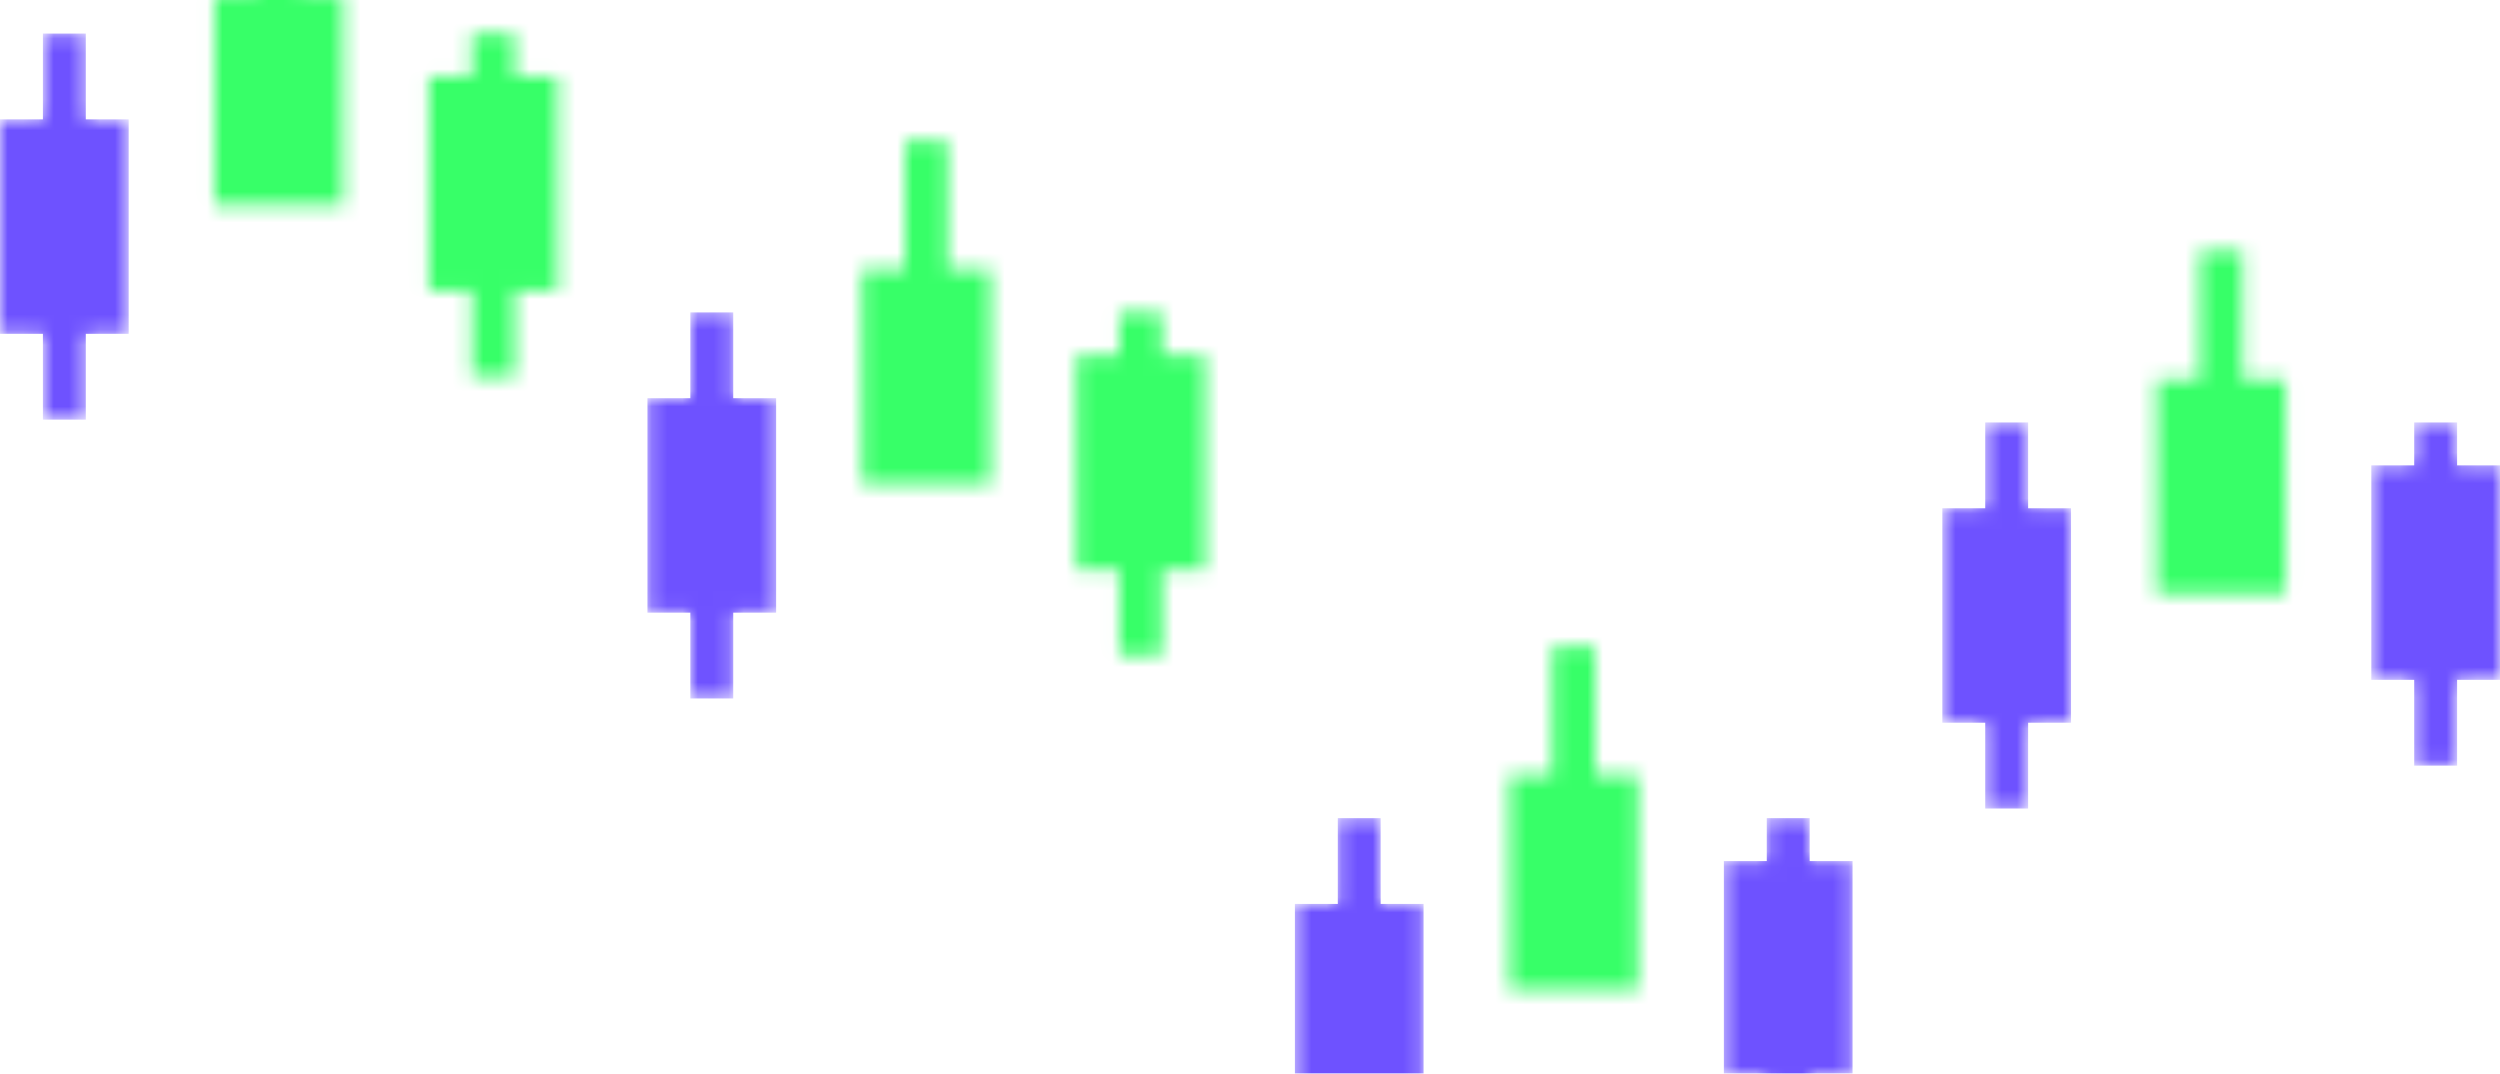<svg width="163" height="70" viewBox="0 0 163 70" fill="none" xmlns="http://www.w3.org/2000/svg">
<mask id="mask0_24_22476" style="mask-type:alpha" maskUnits="userSpaceOnUse" x="0" y="-9" width="163" height="88">
<path d="M146.218 16.356V24.747H149.015V38.732H140.624V24.747H143.421V16.356H146.218ZM160.203 27.544V30.341H163V44.325H160.203V49.919H157.406V44.325H154.609V30.341H157.406V27.544H160.203ZM135.031 33.138H132.234V27.544H129.437V33.138H126.64V47.122H129.437V52.716H132.234V47.122H135.031V33.138Z" fill="#FF4AA3"/>
<path d="M104.005 42.156V50.546H106.802V64.531H98.411V50.546H101.208V42.156H104.005ZM117.99 53.343V56.14H120.787V70.125H117.99V75.719H115.193V70.125H112.396V56.14H115.193V53.343H117.99ZM92.817 58.937H90.02V53.343H87.224V58.937H84.427V72.922H87.224V78.516H90.02V72.922H92.817V58.937Z" fill="#FF4AA3"/>
<path d="M61.792 9.18V17.571H64.589V31.556H56.198V17.571H58.995V9.18H61.792ZM75.777 20.368V23.165H78.573V37.149H75.777V42.743H72.98V37.149H70.183V23.165H72.98V20.368H75.777ZM50.604 25.962H47.807V20.368H45.01V25.962H42.213V39.946H45.01V45.54H47.807V39.946H50.604V25.962Z" fill="#FF4AA3"/>
<path d="M19.579 -9V-0.609H22.375V13.376H13.985V-0.609H16.782V-9H19.579ZM33.563 2.188V4.985H36.36V18.969H33.563V24.563H30.766V18.969H27.969V4.985H30.766V2.188H33.563ZM8.391 7.782H5.594V2.188H2.797V7.782H0V21.766H2.797V27.36H5.594V21.766H8.391V7.782Z" fill="#FF4AA3"/>
</mask>
<g mask="url(#mask0_24_22476)">
<path d="M146.218 16.356V24.747H149.015V38.732H140.624V24.747H143.421V16.356H146.218ZM160.203 27.544V30.341H163V44.325H160.203V49.919H157.406V44.325H154.609V30.341H157.406V27.544H160.203ZM135.031 33.138H132.234V27.544H129.437V33.138H126.64V47.122H129.437V52.716H132.234V47.122H135.031V33.138Z" fill="#6E52FF"/>
<path d="M104.005 42.156V50.546H106.802V64.531H98.411V50.546H101.208V42.156H104.005ZM117.99 53.343V56.14H120.787V70.125H117.99V75.719H115.193V70.125H112.396V56.14H115.193V53.343H117.99ZM92.817 58.937H90.02V53.343H87.224V58.937H84.427V72.922H87.224V78.516H90.02V72.922H92.817V58.937Z" fill="#6E52FF"/>
<path d="M61.792 9.18V17.571H64.589V31.556H56.198V17.571H58.995V9.18H61.792ZM75.777 20.368V23.165H78.573V37.149H75.777V42.743H72.98V37.149H70.183V23.165H72.98V20.368H75.777ZM50.604 25.962H47.807V20.368H45.01V25.962H42.213V39.946H45.01V45.54H47.807V39.946H50.604V25.962Z" fill="#6E52FF"/>
<path d="M19.579 -9V-0.609H22.375V13.376H13.985V-0.609H16.782V-9H19.579ZM33.563 2.188V4.985H36.36V18.969H33.563V24.563H30.766V18.969H27.969V4.985H30.766V2.188H33.563ZM8.391 7.782H5.594V2.188H2.797V7.782H0V21.766H2.797V27.36H5.594V21.766H8.391V7.782Z" fill="#6E52FF"/>
<rect width="11.121" height="27.247" transform="matrix(-1 0 0 1 150.535 14.619)" fill="#37FF68"/>
<rect width="11.121" height="27.247" transform="matrix(-1 0 0 1 107.734 41.055)" fill="#37FF68"/>
<rect width="11.121" height="27.247" transform="matrix(-1 0 0 1 65.607 7.512)" fill="#37FF68"/>
<rect width="11.121" height="27.247" transform="matrix(-1 0 0 1 37.635 1.096)" fill="#37FF68"/>
<rect width="11.121" height="27.247" transform="matrix(-1 0 0 1 23.817 -9)" fill="#37FF68"/>
<rect width="11.121" height="27.247" transform="matrix(-1 0 0 1 79.425 16.381)" fill="#37FF68"/>
<g filter="url(#filter0_d_24_22476)">
<rect width="17.148" height="8.741" rx="4.37" transform="matrix(-1 0 0 1 125.456 78.518)" fill="#37FF68"/>
</g>
<g filter="url(#filter1_d_24_22476)">
<rect width="17.148" height="8.741" rx="4.37" transform="matrix(-1 0 0 1 54.736 49.623)" fill="#37FF68"/>
</g>
<path d="M48.509 54.055C48.385 54.075 48.273 54.125 48.173 54.206C48.069 54.287 47.988 54.388 47.929 54.508C47.868 54.628 47.837 54.756 47.837 54.892C47.837 55.064 47.881 55.22 47.968 55.359C48.056 55.496 48.184 55.604 48.353 55.685C48.518 55.763 48.715 55.802 48.942 55.802H50.207V52.41H48.99C48.76 52.41 48.564 52.449 48.401 52.527C48.239 52.602 48.118 52.704 48.036 52.834C47.955 52.963 47.915 53.109 47.915 53.272C47.915 53.473 47.97 53.64 48.08 53.773C48.187 53.903 48.33 53.997 48.509 54.055ZM49.764 53.875H49.02C48.812 53.875 48.651 53.826 48.538 53.729C48.424 53.632 48.367 53.497 48.367 53.325C48.367 53.153 48.424 53.019 48.538 52.921C48.651 52.824 48.815 52.775 49.029 52.775H49.764V53.875ZM48.981 55.437C48.76 55.437 48.588 55.385 48.465 55.281C48.342 55.178 48.28 55.033 48.28 54.848C48.28 54.66 48.345 54.513 48.474 54.405C48.604 54.295 48.778 54.24 48.995 54.24H49.764V55.437H48.981Z" fill="#262626"/>
<path d="M44.857 53.135V55.802H45.3V55.408C45.385 55.544 45.503 55.651 45.655 55.729C45.805 55.804 45.97 55.841 46.152 55.841C46.359 55.841 46.546 55.799 46.712 55.715C46.877 55.627 47.008 55.497 47.106 55.325C47.2 55.153 47.247 54.944 47.247 54.697V53.135H46.809V54.639C46.809 54.902 46.742 55.105 46.609 55.247C46.476 55.387 46.295 55.457 46.064 55.457C45.827 55.457 45.641 55.384 45.505 55.238C45.368 55.092 45.3 54.879 45.3 54.6V53.135H44.857Z" fill="#262626"/>
<path d="M41.812 53.135L43.419 57.058H43.876L43.35 55.773L44.426 53.135H43.934L43.097 55.296L42.27 53.135H41.812Z" fill="#262626"/>
<g filter="url(#filter2_d_24_22476)">
<rect width="17.148" height="8.741" rx="4.37" transform="matrix(-1 0 0 1 153.746 3.879)" fill="#6E52FF"/>
</g>
<path d="M147.856 10.09C148.08 10.09 148.281 10.052 148.46 9.974C148.635 9.893 148.773 9.782 148.874 9.643C148.974 9.5 149.026 9.336 149.029 9.151H148.557C148.541 9.31 148.476 9.445 148.363 9.555C148.246 9.662 148.077 9.716 147.856 9.716C147.646 9.716 147.48 9.664 147.36 9.56C147.237 9.453 147.175 9.317 147.175 9.151C147.175 9.021 147.211 8.916 147.282 8.835C147.354 8.754 147.443 8.692 147.55 8.65C147.657 8.608 147.801 8.562 147.983 8.514C148.207 8.455 148.387 8.397 148.523 8.338C148.656 8.28 148.771 8.189 148.869 8.066C148.963 7.939 149.01 7.771 149.01 7.56C149.01 7.375 148.963 7.211 148.869 7.068C148.775 6.926 148.643 6.815 148.475 6.737C148.303 6.659 148.106 6.621 147.886 6.621C147.568 6.621 147.308 6.7 147.107 6.859C146.903 7.018 146.787 7.229 146.761 7.492H147.248C147.264 7.362 147.332 7.248 147.453 7.151C147.573 7.05 147.732 7 147.929 7C148.114 7 148.265 7.049 148.382 7.146C148.499 7.24 148.557 7.373 148.557 7.545C148.557 7.668 148.523 7.769 148.455 7.847C148.384 7.925 148.298 7.985 148.197 8.027C148.093 8.066 147.949 8.111 147.764 8.163C147.54 8.225 147.36 8.287 147.224 8.348C147.088 8.407 146.971 8.499 146.873 8.626C146.776 8.749 146.727 8.918 146.727 9.132C146.727 9.297 146.771 9.453 146.859 9.599C146.946 9.745 147.076 9.863 147.248 9.954C147.42 10.045 147.623 10.09 147.856 10.09Z" fill="white"/>
<path d="M143.642 8.621C143.642 8.705 143.647 8.794 143.657 8.888H145.789C145.772 9.151 145.683 9.357 145.521 9.506C145.355 9.652 145.156 9.725 144.922 9.725C144.731 9.725 144.572 9.682 144.445 9.594C144.316 9.503 144.225 9.383 144.173 9.234H143.696C143.767 9.49 143.91 9.699 144.124 9.862C144.338 10.021 144.604 10.1 144.922 10.1C145.175 10.1 145.403 10.043 145.604 9.93C145.802 9.816 145.957 9.656 146.071 9.448C146.184 9.237 146.241 8.994 146.241 8.718C146.241 8.442 146.186 8.201 146.076 7.993C145.965 7.785 145.811 7.626 145.613 7.516C145.412 7.402 145.182 7.346 144.922 7.346C144.669 7.346 144.445 7.401 144.251 7.511C144.056 7.621 143.907 7.774 143.803 7.969C143.696 8.16 143.642 8.377 143.642 8.621ZM144.1 8.528C144.1 8.36 144.137 8.215 144.212 8.095C144.286 7.972 144.389 7.879 144.518 7.818C144.645 7.753 144.786 7.72 144.942 7.72C145.166 7.72 145.357 7.792 145.516 7.935C145.672 8.077 145.761 8.275 145.784 8.528H144.1Z" fill="white"/>
<path d="M142.615 6.455V10.056H143.058V6.455H142.615Z" fill="white"/>
<path d="M141.417 6.455V10.056H141.86V6.455H141.417Z" fill="white"/>
<g filter="url(#filter3_d_24_22476)">
<rect width="17.148" height="8.741" rx="4.37" transform="matrix(-1 0 0 1 68.919 -1.908)" fill="#6E52FF"/>
</g>
<path d="M63.029 4.303C63.253 4.303 63.454 4.264 63.633 4.186C63.808 4.105 63.946 3.995 64.046 3.856C64.147 3.713 64.199 3.549 64.202 3.364H63.73C63.714 3.523 63.649 3.658 63.535 3.768C63.419 3.875 63.25 3.929 63.029 3.929C62.818 3.929 62.653 3.877 62.533 3.773C62.41 3.666 62.348 3.53 62.348 3.364C62.348 3.234 62.384 3.129 62.455 3.048C62.526 2.967 62.616 2.905 62.723 2.863C62.83 2.821 62.974 2.775 63.156 2.727C63.38 2.668 63.56 2.61 63.696 2.551C63.829 2.493 63.944 2.402 64.042 2.279C64.136 2.152 64.183 1.984 64.183 1.773C64.183 1.588 64.136 1.424 64.042 1.281C63.947 1.138 63.816 1.028 63.647 0.95C63.475 0.872 63.279 0.833 63.059 0.833C62.741 0.833 62.481 0.913 62.28 1.072C62.075 1.231 61.96 1.442 61.934 1.705H62.421C62.437 1.575 62.505 1.461 62.625 1.364C62.745 1.263 62.904 1.213 63.102 1.213C63.287 1.213 63.438 1.262 63.555 1.359C63.672 1.453 63.73 1.586 63.73 1.758C63.73 1.881 63.696 1.982 63.628 2.06C63.556 2.138 63.471 2.198 63.37 2.24C63.266 2.279 63.122 2.324 62.937 2.376C62.713 2.438 62.533 2.499 62.397 2.561C62.26 2.619 62.144 2.712 62.046 2.838C61.949 2.962 61.9 3.13 61.9 3.345C61.9 3.51 61.944 3.666 62.032 3.812C62.119 3.958 62.249 4.076 62.421 4.167C62.593 4.258 62.796 4.303 63.029 4.303Z" fill="white"/>
<path d="M58.815 2.834C58.815 2.918 58.82 3.007 58.83 3.101H60.961C60.945 3.364 60.856 3.57 60.694 3.719C60.528 3.865 60.329 3.938 60.095 3.938C59.904 3.938 59.745 3.894 59.618 3.807C59.489 3.716 59.398 3.596 59.346 3.447H58.869C58.94 3.703 59.083 3.912 59.297 4.075C59.511 4.234 59.777 4.313 60.095 4.313C60.348 4.313 60.575 4.256 60.776 4.143C60.974 4.029 61.13 3.869 61.244 3.661C61.357 3.45 61.414 3.207 61.414 2.931C61.414 2.655 61.359 2.413 61.249 2.206C61.138 1.998 60.984 1.839 60.786 1.729C60.585 1.615 60.355 1.559 60.095 1.559C59.842 1.559 59.618 1.614 59.424 1.724C59.229 1.834 59.08 1.987 58.976 2.181C58.869 2.373 58.815 2.59 58.815 2.834ZM59.273 2.741C59.273 2.572 59.31 2.428 59.385 2.308C59.459 2.185 59.562 2.092 59.691 2.031C59.818 1.966 59.959 1.933 60.115 1.933C60.339 1.933 60.53 2.005 60.689 2.147C60.845 2.29 60.934 2.488 60.957 2.741H59.273Z" fill="white"/>
<path d="M57.788 0.668V4.269H58.231V0.668H57.788Z" fill="white"/>
<path d="M56.59 0.668V4.269H57.033V0.668H56.59Z" fill="white"/>
</g>
<defs>
<filter id="filter0_d_24_22476" x="72.308" y="42.518" width="89.148" height="80.741" filterUnits="userSpaceOnUse" color-interpolation-filters="sRGB">
<feFlood flood-opacity="0" result="BackgroundImageFix"/>
<feColorMatrix in="SourceAlpha" type="matrix" values="0 0 0 0 0 0 0 0 0 0 0 0 0 0 0 0 0 0 127 0" result="hardAlpha"/>
<feOffset/>
<feGaussianBlur stdDeviation="18"/>
<feComposite in2="hardAlpha" operator="out"/>
<feColorMatrix type="matrix" values="0 0 0 0 0 0 0 0 0 0 0 0 0 0 0 0 0 0 0.1 0"/>
<feBlend mode="normal" in2="BackgroundImageFix" result="effect1_dropShadow_24_22476"/>
<feBlend mode="normal" in="SourceGraphic" in2="effect1_dropShadow_24_22476" result="shape"/>
</filter>
<filter id="filter1_d_24_22476" x="1.588" y="13.623" width="89.148" height="80.741" filterUnits="userSpaceOnUse" color-interpolation-filters="sRGB">
<feFlood flood-opacity="0" result="BackgroundImageFix"/>
<feColorMatrix in="SourceAlpha" type="matrix" values="0 0 0 0 0 0 0 0 0 0 0 0 0 0 0 0 0 0 127 0" result="hardAlpha"/>
<feOffset/>
<feGaussianBlur stdDeviation="18"/>
<feComposite in2="hardAlpha" operator="out"/>
<feColorMatrix type="matrix" values="0 0 0 0 0 0 0 0 0 0 0 0 0 0 0 0 0 0 0.1 0"/>
<feBlend mode="normal" in2="BackgroundImageFix" result="effect1_dropShadow_24_22476"/>
<feBlend mode="normal" in="SourceGraphic" in2="effect1_dropShadow_24_22476" result="shape"/>
</filter>
<filter id="filter2_d_24_22476" x="100.598" y="-32.121" width="89.148" height="80.741" filterUnits="userSpaceOnUse" color-interpolation-filters="sRGB">
<feFlood flood-opacity="0" result="BackgroundImageFix"/>
<feColorMatrix in="SourceAlpha" type="matrix" values="0 0 0 0 0 0 0 0 0 0 0 0 0 0 0 0 0 0 127 0" result="hardAlpha"/>
<feOffset/>
<feGaussianBlur stdDeviation="18"/>
<feComposite in2="hardAlpha" operator="out"/>
<feColorMatrix type="matrix" values="0 0 0 0 0 0 0 0 0 0 0 0 0 0 0 0 0 0 0.1 0"/>
<feBlend mode="normal" in2="BackgroundImageFix" result="effect1_dropShadow_24_22476"/>
<feBlend mode="normal" in="SourceGraphic" in2="effect1_dropShadow_24_22476" result="shape"/>
</filter>
<filter id="filter3_d_24_22476" x="15.771" y="-37.908" width="89.148" height="80.741" filterUnits="userSpaceOnUse" color-interpolation-filters="sRGB">
<feFlood flood-opacity="0" result="BackgroundImageFix"/>
<feColorMatrix in="SourceAlpha" type="matrix" values="0 0 0 0 0 0 0 0 0 0 0 0 0 0 0 0 0 0 127 0" result="hardAlpha"/>
<feOffset/>
<feGaussianBlur stdDeviation="18"/>
<feComposite in2="hardAlpha" operator="out"/>
<feColorMatrix type="matrix" values="0 0 0 0 0 0 0 0 0 0 0 0 0 0 0 0 0 0 0.1 0"/>
<feBlend mode="normal" in2="BackgroundImageFix" result="effect1_dropShadow_24_22476"/>
<feBlend mode="normal" in="SourceGraphic" in2="effect1_dropShadow_24_22476" result="shape"/>
</filter>
</defs>
</svg>
